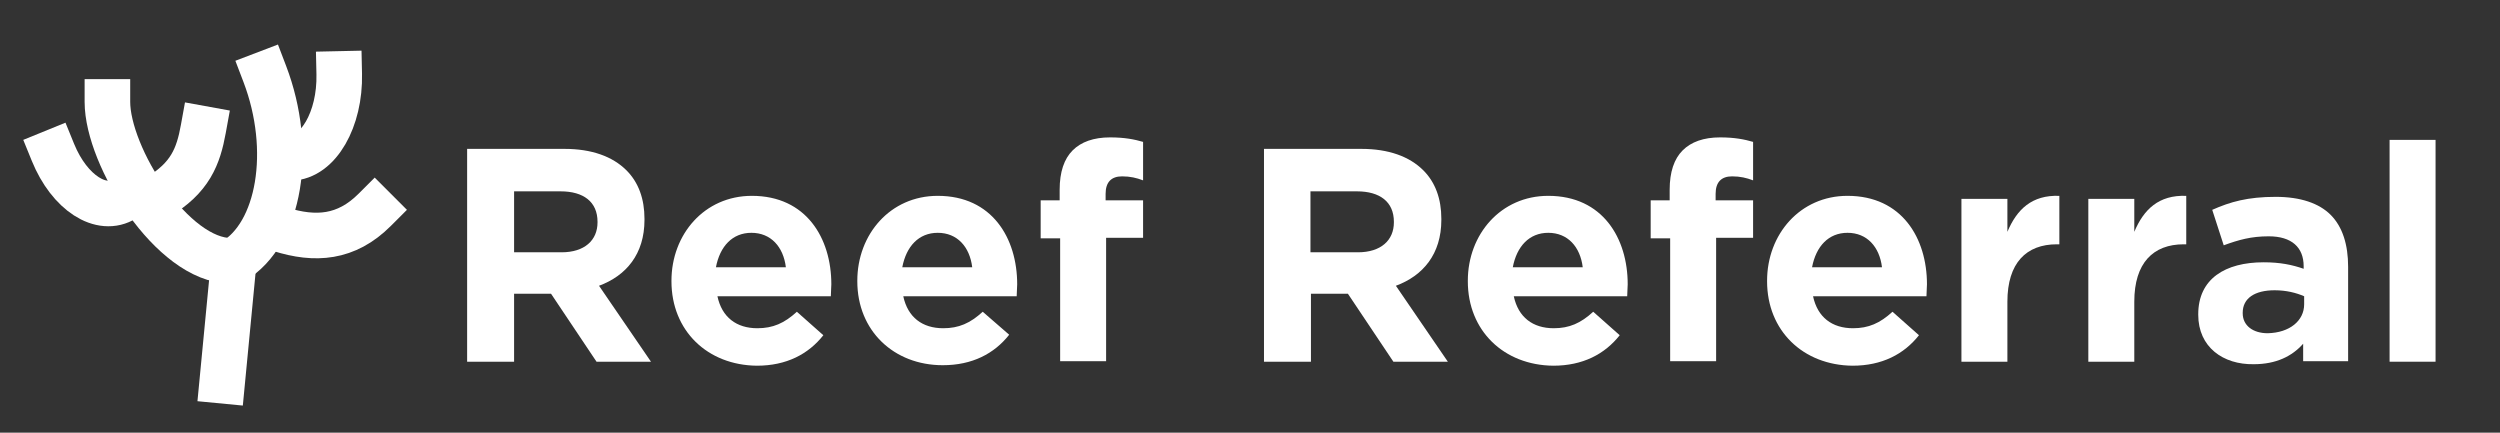 <?xml version="1.0" encoding="utf-8"?>
<!-- Generator: Adobe Illustrator 28.1.0, SVG Export Plug-In . SVG Version: 6.00 Build 0)  -->
<svg version="1.1" id="Warstwa_1" xmlns="http://www.w3.org/2000/svg" xmlns:xlink="http://www.w3.org/1999/xlink" x="0px" y="0px"
	 viewBox="0 0 500.4 86.6" style="enable-background:new 0 0 500.4 86.6;" xml:space="preserve">
<rect x="0" y="0" width="500.4" height="86.6" fill="#333333" stroke="none"/>
<style type="text/css">
	.st0{enable-background:new    ;}
	.st1{fill:#FFFFFF;}
	.st2{fill:none;stroke:#FFFFFF;stroke-width:9.124;stroke-linecap:square;stroke-miterlimit:10;}
</style>
<g class="st0">
	<path class="st1" d="M93.5,29.8H113c5.4,0,9.6,1.5,12.4,4.3c2.4,2.4,3.6,5.7,3.6,9.7V44c0,6.9-3.7,11.2-9.1,13.2l10.4,15.2h-10.9
		l-9.1-13.6h-7.4v13.6h-9.4V29.8z M112.4,50.5c4.6,0,7.2-2.4,7.2-6v-0.1c0-4-2.8-6.1-7.4-6.1h-9.3v12.2H112.4z"/>
	<path class="st1" d="M134.4,56.3v-0.1c0-9.3,6.6-17,16.1-17c10.9,0,15.9,8.5,15.9,17.7c0,0.7-0.1,1.6-0.1,2.4h-22.7
		c0.9,4.2,3.8,6.4,8,6.4c3.1,0,5.4-1,7.9-3.3l5.3,4.7c-3,3.8-7.4,6.1-13.3,6.1C141.6,73.1,134.4,66.2,134.4,56.3z M157.3,53.5
		c-0.5-4.1-3-6.9-6.9-6.9c-3.8,0-6.3,2.7-7.1,6.9H157.3z"/>
	<path class="st1" d="M171.6,56.3v-0.1c0-9.3,6.6-17,16.1-17c10.9,0,15.9,8.5,15.9,17.7c0,0.7-0.1,1.6-0.1,2.4h-22.7
		c0.9,4.2,3.8,6.4,8,6.4c3.1,0,5.4-1,7.9-3.3L202,67c-3,3.8-7.4,6.1-13.3,6.1C178.9,73.1,171.6,66.2,171.6,56.3z M194.6,53.5
		c-0.5-4.1-3-6.9-6.9-6.9c-3.8,0-6.3,2.7-7.1,6.9H194.6z"/>
	<path class="st1" d="M212.1,47.7h-3.8v-7.6h3.8V38c0-3.6,0.9-6.2,2.6-7.9c1.7-1.7,4.2-2.6,7.5-2.6c2.9,0,4.9,0.4,6.6,0.9v7.7
		c-1.3-0.5-2.6-0.8-4.2-0.8c-2.1,0-3.3,1.1-3.3,3.5v1.3h7.5v7.5h-7.4v24.7h-9.2V47.7z"/>
	<path class="st1" d="M253,29.8h19.5c5.4,0,9.6,1.5,12.4,4.3c2.4,2.4,3.6,5.7,3.6,9.7V44c0,6.9-3.7,11.2-9.1,13.2l10.4,15.2h-10.9
		l-9.1-13.6h-7.4v13.6H253V29.8z M271.8,50.5c4.6,0,7.2-2.4,7.2-6v-0.1c0-4-2.8-6.1-7.4-6.1h-9.3v12.2H271.8z"/>
	<path class="st1" d="M293.8,56.3v-0.1c0-9.3,6.6-17,16.1-17c10.9,0,15.9,8.5,15.9,17.7c0,0.7-0.1,1.6-0.1,2.4H303
		c0.9,4.2,3.8,6.4,8,6.4c3.1,0,5.4-1,7.9-3.3l5.3,4.7c-3,3.8-7.4,6.1-13.3,6.1C301,73.1,293.8,66.2,293.8,56.3z M316.8,53.5
		c-0.5-4.1-3-6.9-6.9-6.9c-3.8,0-6.3,2.7-7.1,6.9H316.8z"/>
	<path class="st1" d="M334.2,47.7h-3.8v-7.6h3.8V38c0-3.6,0.9-6.2,2.6-7.9c1.7-1.7,4.2-2.6,7.5-2.6c2.9,0,4.9,0.4,6.6,0.9v7.7
		c-1.3-0.5-2.6-0.8-4.2-0.8c-2.1,0-3.3,1.1-3.3,3.5v1.3h7.5v7.5h-7.4v24.7h-9.2V47.7z"/>
	<path class="st1" d="M353.7,56.3v-0.1c0-9.3,6.6-17,16.1-17c10.9,0,15.9,8.5,15.9,17.7c0,0.7-0.1,1.6-0.1,2.4h-22.7
		c0.9,4.2,3.8,6.4,8,6.4c3.1,0,5.4-1,7.9-3.3l5.3,4.7c-3,3.8-7.4,6.1-13.3,6.1C360.9,73.1,353.7,66.2,353.7,56.3z M376.7,53.5
		c-0.5-4.1-3-6.9-6.9-6.9c-3.8,0-6.3,2.7-7.1,6.9H376.7z"/>
	<path class="st1" d="M392.6,39.8h9.2v6.6c1.9-4.5,4.9-7.4,10.4-7.2v9.7h-0.5c-6.1,0-9.9,3.7-9.9,11.5v12h-9.2V39.8z"/>
	<path class="st1" d="M418,39.8h9.2v6.6c1.9-4.5,4.9-7.4,10.4-7.2v9.7h-0.5c-6.1,0-9.9,3.7-9.9,11.5v12H418V39.8z"/>
	<path class="st1" d="M440,63v-0.1c0-7.1,5.4-10.4,13.1-10.4c3.3,0,5.7,0.5,8,1.3v-0.5c0-3.8-2.4-6-7-6c-3.5,0-6,0.7-9,1.8l-2.3-7.1
		c3.6-1.6,7.1-2.6,12.7-2.6c5,0,8.7,1.3,11,3.6c2.4,2.4,3.5,6,3.5,10.4v18.9H461v-3.5c-2.2,2.5-5.4,4.1-9.9,4.1
		C445,73,440,69.5,440,63z M461.2,60.9v-1.6c-1.6-0.7-3.6-1.2-5.9-1.2c-4,0-6.4,1.6-6.4,4.5v0.1c0,2.5,2.1,4,5,4
		C458.3,66.6,461.2,64.2,461.2,60.9z"/>
	<path class="st1" d="M478.3,28h9.2v44.4h-9.2V28z"/>
</g>
<g>
	<line class="st2" x1="46.7" y1="53.3" x2="44.5" y2="76.2"/>
	<path class="st2" d="M21.5,20.4c0,10.9,13,31.8,24.7,31.8"/>
	<path class="st2" d="M24.9,39.8c-4.6,2.9-11-1.2-14.3-9.3"/>
	<path class="st2" d="M40.7,25.8c-1,5.5-2.6,9.8-9.2,13.7"/>
	<path class="st2" d="M53,14.8c5.8,15.2,3,32-6.3,37.5"/>
	<path class="st2" d="M75,42c-5.7,5.7-11.9,6.1-18.9,3.9"/>
	<path class="st2" d="M67.9,14.8c0.2,9.1-4.2,16.7-9.7,16.8"/>
</g>
</svg>
